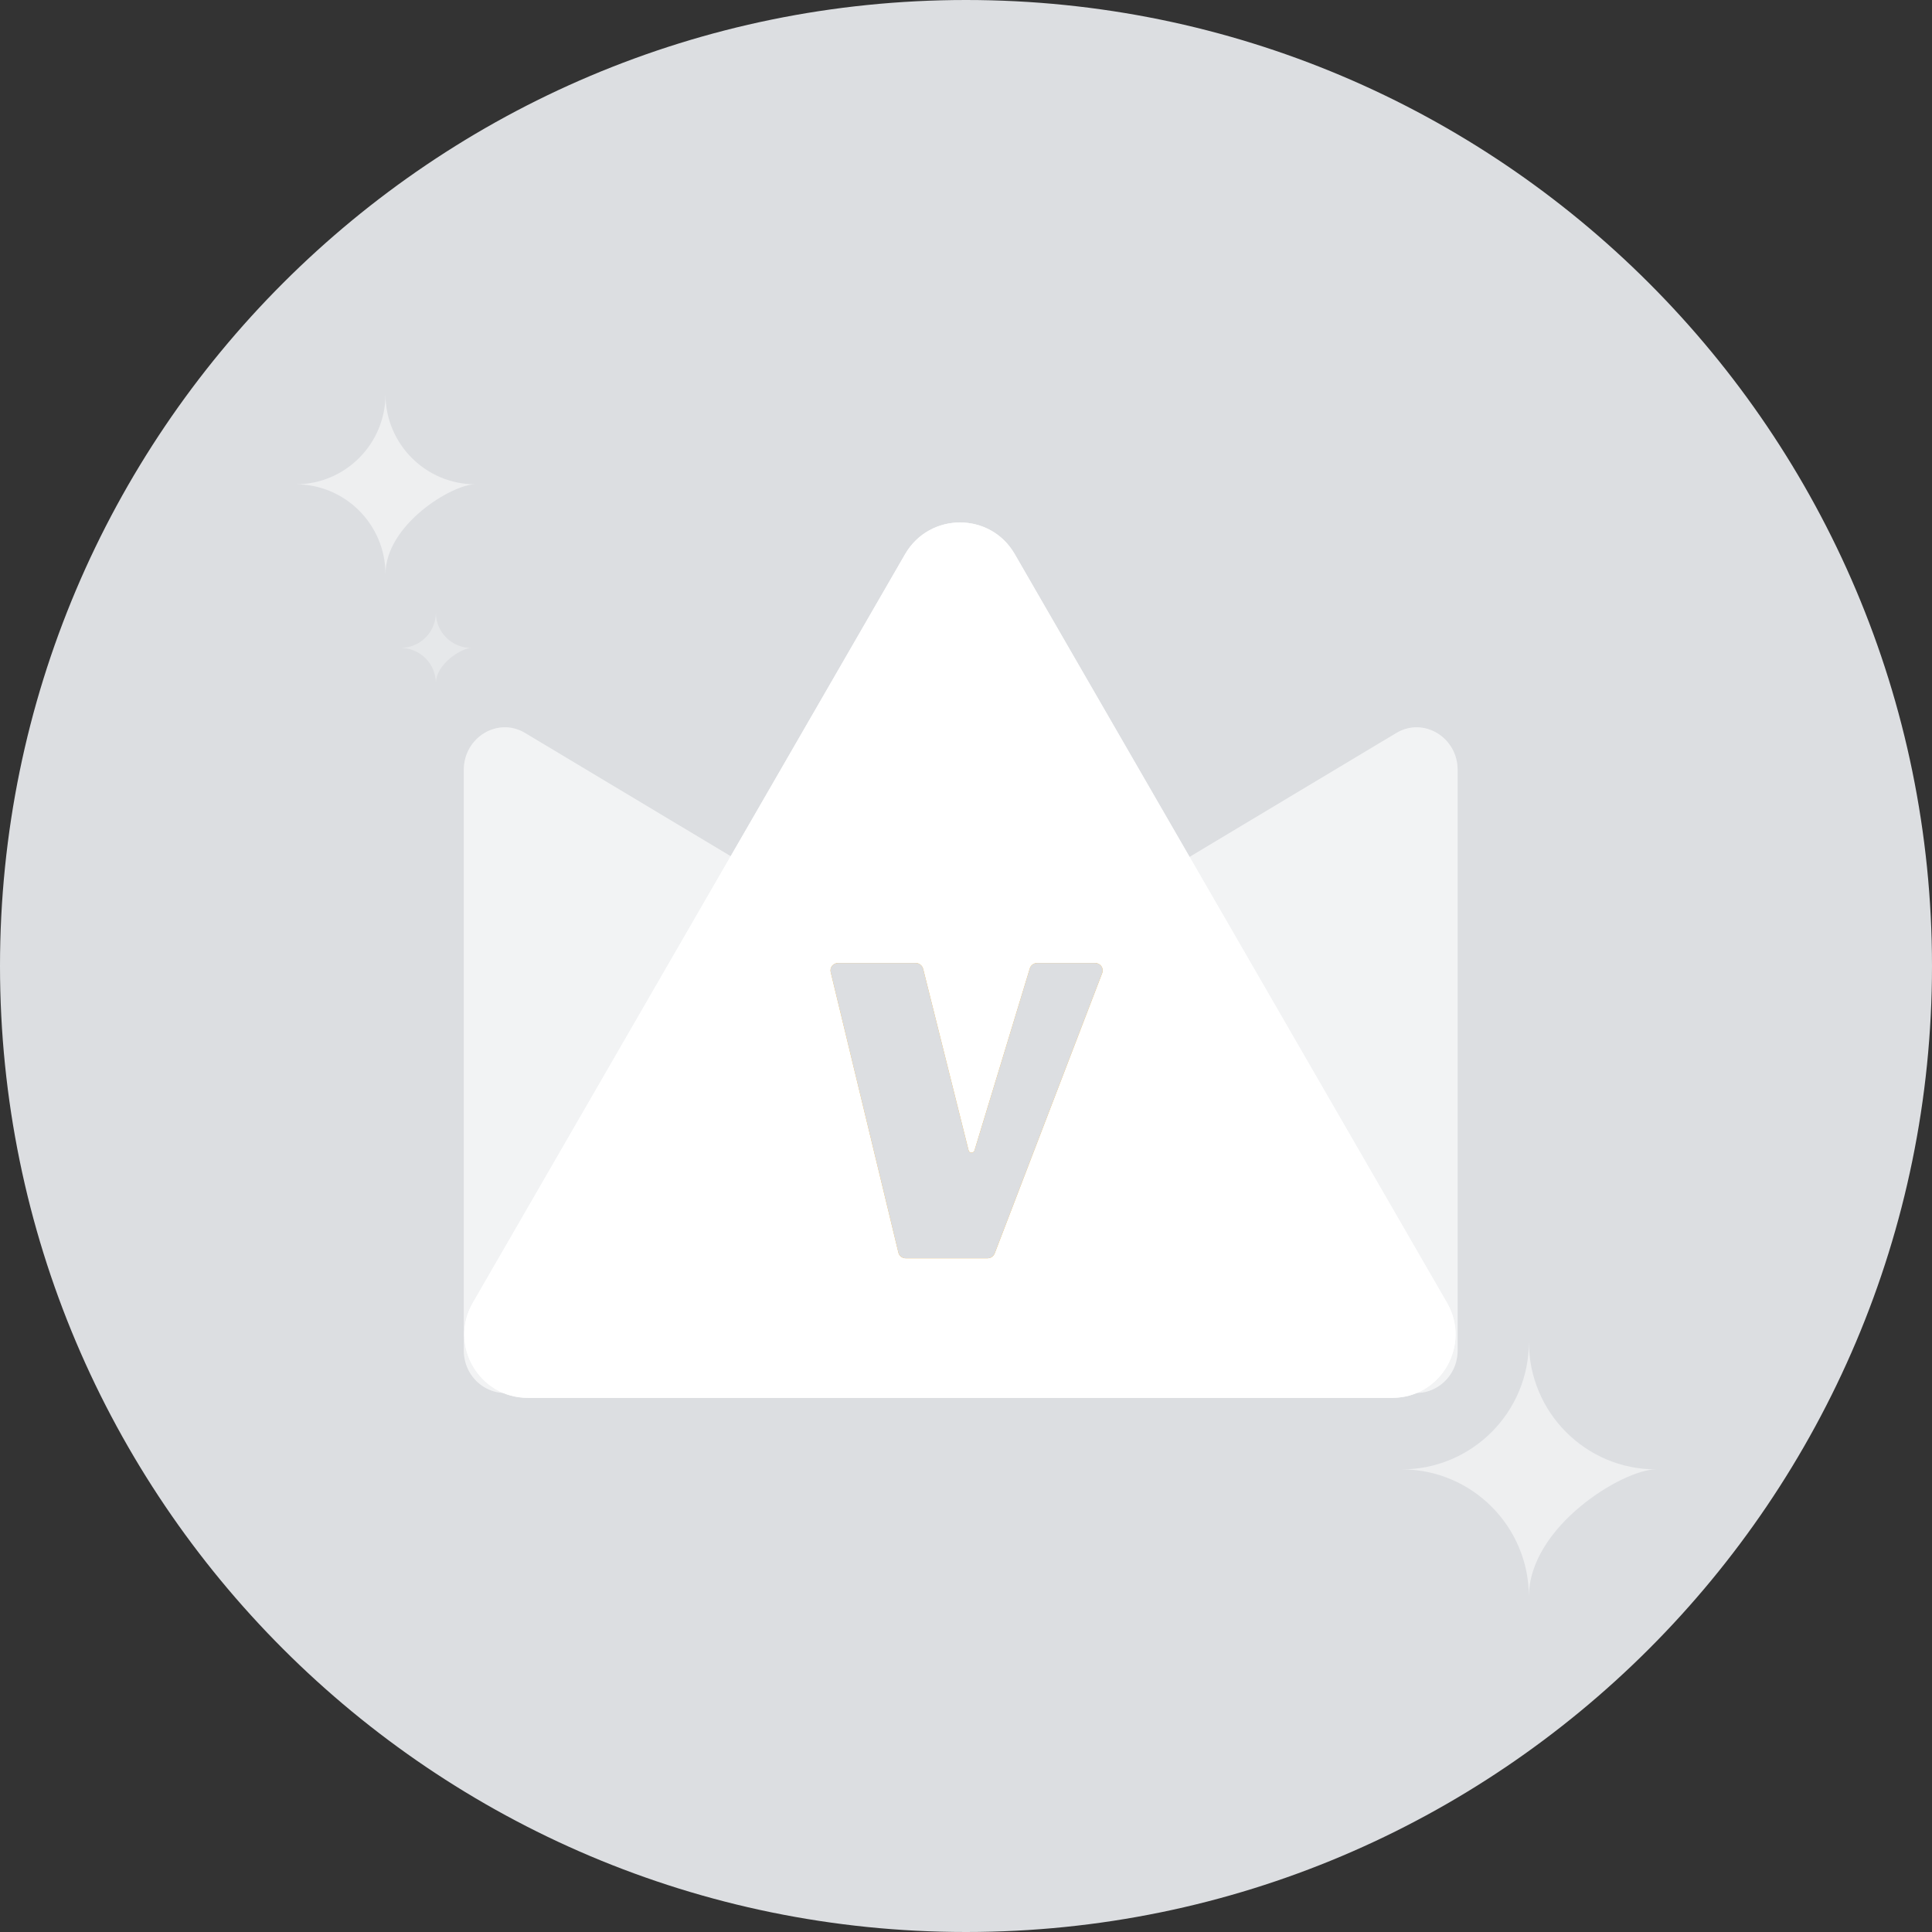 <svg xmlns="http://www.w3.org/2000/svg" xmlns:xlink="http://www.w3.org/1999/xlink" width="82" height="82" viewBox="0 0 82 82" fill="none"><rect x="0" y="0" width="82" height="82" fill="#333333" stroke="none"/><g opacity="1"  transform="translate(0 0)  rotate(0)"><path id="路径 1" fill-rule="evenodd" style="fill:#DCDEE1" opacity="1" d="M41 82C63.63 82 82 63.63 82 41C82 18.37 63.63 0 41 0C18.37 0 0 18.37 0 41C0 63.63 18.37 82 41 82Z"></path><path id="路径 2" fill-rule="evenodd" style="fill:#FFFFFF" opacity="0.4" d="M22.285 31.11C21.135 30.42 19.685 31.29 19.685 32.68L19.685 57.31C19.685 58.7 21.135 59.57 22.285 58.88L42.845 46.56C44.005 45.86 44.005 44.13 42.845 43.43L22.285 31.11Z"></path><path id="路径 2" fill-rule="evenodd" style="fill:#FFFFFF" opacity="0.4" d="M22.285 31.11C21.135 30.42 19.685 31.29 19.685 32.68L19.685 57.31C19.685 58.7 21.135 59.57 22.285 58.88L42.845 46.56C44.005 45.86 44.005 44.13 42.845 43.43L22.285 31.11Z"></path><path id="路径 3" fill-rule="evenodd" style="fill:#FFFFFF" opacity="0.4" d="M38.706 46.56L59.266 58.88C60.416 59.57 61.866 58.7 61.866 57.31L61.866 32.68C61.866 31.29 60.416 30.42 59.266 31.11L38.706 43.43C37.546 44.13 37.546 45.86 38.706 46.56Z"></path><path id="路径 3" fill-rule="evenodd" style="fill:#FFFFFF" opacity="0.4" d="M38.706 46.56L59.266 58.88C60.416 59.57 61.866 58.7 61.866 57.31L61.866 32.68C61.866 31.29 60.416 30.42 59.266 31.11L38.706 43.43C37.546 44.13 37.546 45.86 38.706 46.56Z"></path><path id="路径 4" fill-rule="evenodd" style="fill:#FFFFFF" opacity="1" d="M20.067 55.298C19.038 57.088 20.328 59.328 22.398 59.328L59.097 59.328C61.157 59.328 62.447 57.088 61.417 55.298L43.068 23.518C42.038 21.728 39.458 21.728 38.417 23.518L20.067 55.298Z"></path><path id="路径 4" fill-rule="evenodd" style="fill:#FFFFFF" opacity="1" d="M20.067 55.298C19.038 57.088 20.328 59.328 22.398 59.328L59.097 59.328C61.157 59.328 62.447 57.088 61.417 55.298L43.068 23.518C42.038 21.728 39.458 21.728 38.417 23.518L20.067 55.298Z"></path><path id="路径 5" fill-rule="evenodd" style="fill:#FEB833" opacity="1" d="M46.479 40.874L44.019 40.874C43.879 40.874 43.749 40.964 43.709 41.104L41.359 48.834C41.319 48.954 41.139 48.954 41.109 48.824L39.179 41.114C39.139 40.974 39.009 40.874 38.869 40.874L35.569 40.874C35.359 40.874 35.209 41.064 35.259 41.264L38.129 53.154C38.159 53.304 38.289 53.404 38.439 53.404L41.919 53.404C42.049 53.404 42.169 53.324 42.219 53.194L46.779 41.304C46.859 41.094 46.709 40.874 46.479 40.874Z"></path><path id="路径 5" fill-rule="evenodd" style="fill:#DCDEE1" opacity="1" d="M46.479 40.874L44.019 40.874C43.879 40.874 43.749 40.964 43.709 41.104L41.359 48.834C41.319 48.954 41.139 48.954 41.109 48.824L39.179 41.114C39.139 40.974 39.009 40.874 38.869 40.874L35.569 40.874C35.359 40.874 35.209 41.064 35.259 41.264L38.129 53.154C38.159 53.304 38.289 53.404 38.439 53.404L41.919 53.404C42.049 53.404 42.169 53.324 42.219 53.194L46.779 41.304C46.859 41.094 46.709 40.874 46.479 40.874Z"></path><path id="路径 4" fill-rule="evenodd" style="fill:#FFFFFF" opacity="0.5" d="M59.491,62.365c2.98,0 5.4,-2.42 5.4,-5.41c0,2.99 2.41,5.41 5.39,5.41c-1.39,0 -5.39,2.42 -5.39,5.41c0,-2.99 -2.42,-5.41 -5.4,-5.41zM12.551,20.555c2.1,0 3.81,-1.71 3.81,-3.82c0,2.11 1.71,3.82 3.81,3.82c-0.98,0 -3.81,1.71 -3.81,3.82c0,-2.11 -1.71,-3.82 -3.81,-3.82z"></path><path id="路径 5" fill-rule="evenodd" style="fill:#FFFFFF" opacity="0.3" d="M17,27.5c0.83,0 1.5,-0.67 1.5,-1.5c0,0.83 0.67,1.5 1.5,1.5c-0.39,0 -1.5,0.67 -1.5,1.5c0,-0.83 -0.67,-1.5 -1.5,-1.5zM18.5,26v0z"></path></g></svg>